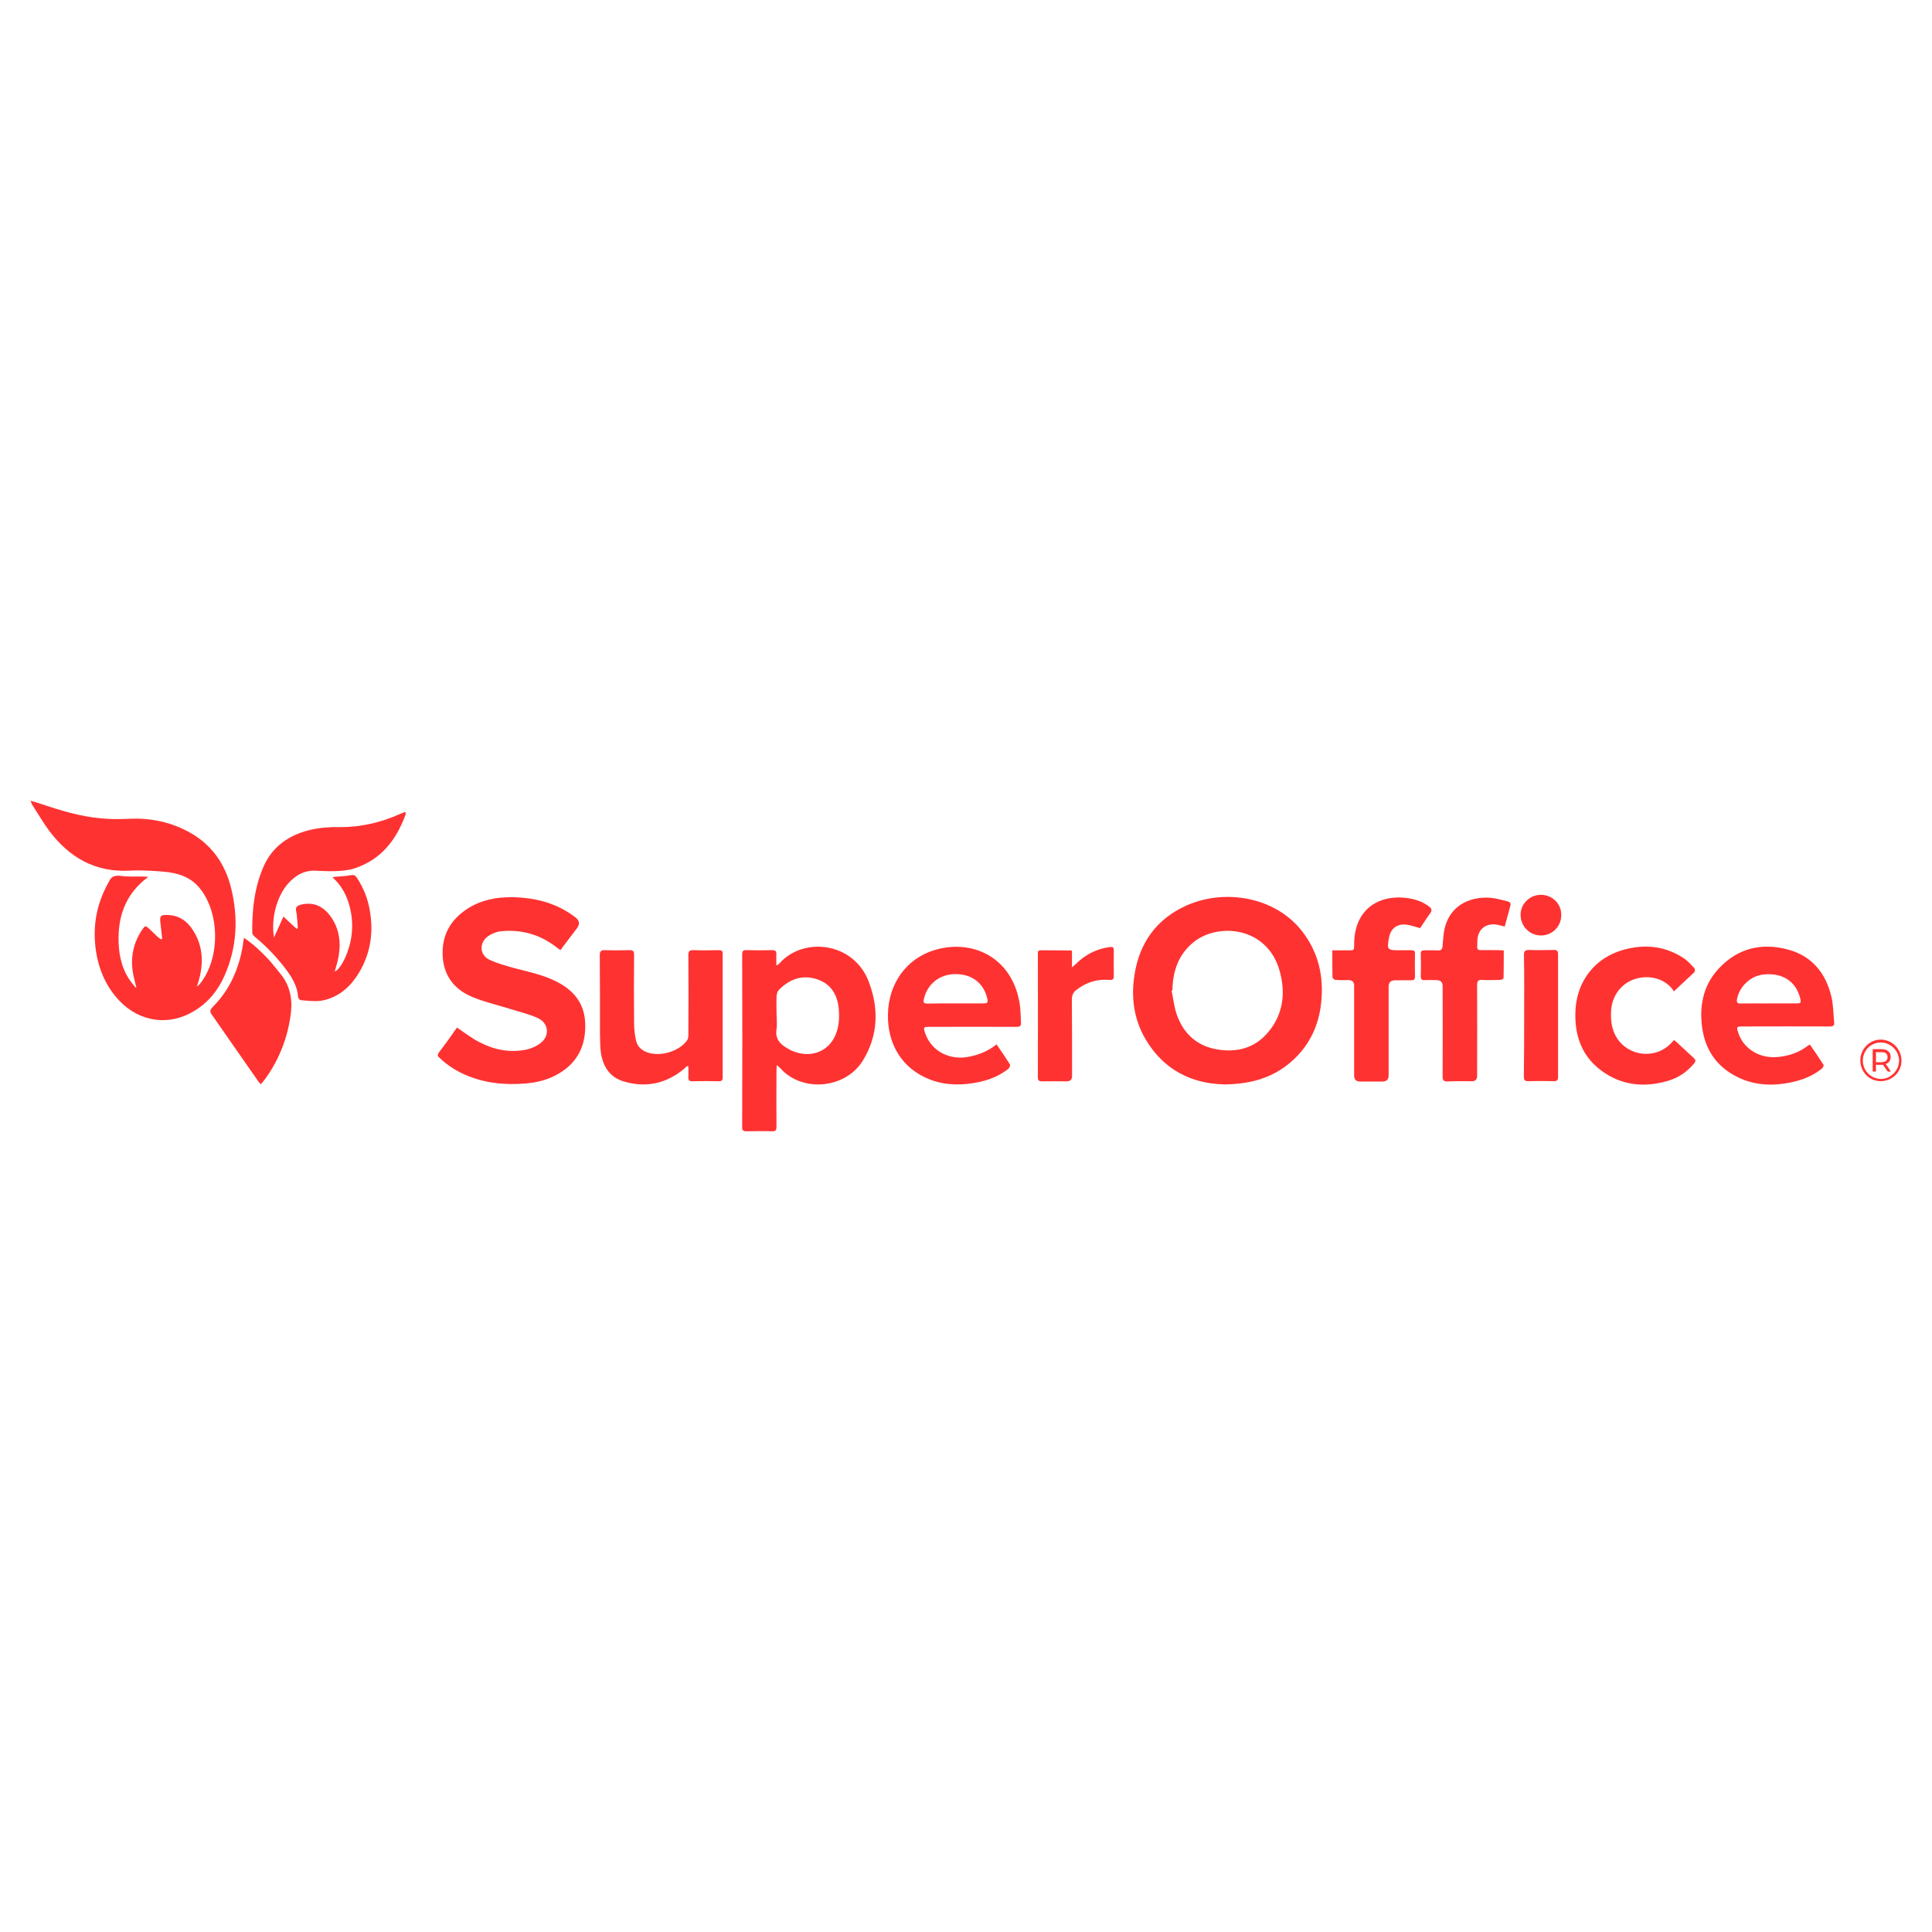 <?xml version="1.0" encoding="UTF-8"?><svg id="Layer_1" xmlns="http://www.w3.org/2000/svg" viewBox="0 0 200 200"><defs><style>.cls-1{fill:#ff3232;}</style></defs><path class="cls-1" d="M14.12,102.27c-.13-.61-.32-1.2-.4-1.83-.19-1.52.14-2.95,1.01-4.21.3-.43.34-.43.72-.08.3.29.61.58.91.87.1.08.21.14.32.22.03-.02.06-.03.11-.05-.05-.5-.1-.98-.16-1.47-.14-.93-.05-1.06.9-.99.99.06,1.75.58,2.31,1.36,1.15,1.65,1.28,3.46.75,5.37-.05.19-.11.37-.18.56,0,.02.02.03.03.08.08-.08.16-.13.22-.21,2.16-2.61,2.13-7.42-.03-10-.96-1.14-2.24-1.52-3.64-1.65-1.2-.1-2.4-.18-3.6-.11-3.54.18-6.2-1.36-8.27-4.09-.64-.85-1.15-1.76-1.73-2.64-.08-.11-.13-.26-.24-.51.5.14.88.26,1.25.38,1.95.66,3.94,1.25,6.01,1.44.98.1,1.99.1,2.96.05,2.13-.1,4.15.3,6.02,1.28,2.4,1.25,3.89,3.27,4.53,5.88.77,3.11.62,6.18-.7,9.13-.67,1.51-1.7,2.76-3.14,3.62-2.56,1.55-5.58,1.15-7.69-1.04-1.47-1.54-2.24-3.41-2.5-5.51-.29-2.37.14-4.61,1.31-6.71.02-.03.05-.08.06-.11.22-.5.54-.7,1.14-.64.83.13,1.63.06,2.42.08.14,0,.3.02.53.03-2.52,1.87-3.27,4.42-3.04,7.34.13,1.57.67,3.01,1.79,4.17Z"/><path class="cls-1" d="M126.65,112.25c-3.24-.08-6.18-1.46-8.07-4.68-1.2-2.05-1.51-4.31-1.14-6.63.51-3.35,2.29-5.82,5.4-7.21,3.96-1.76,9.2-.9,11.98,2.71,1.68,2.18,2.23,4.66,1.95,7.34-.24,2.31-1.15,4.31-2.85,5.9-1.94,1.81-4.26,2.56-7.27,2.58ZM121.38,102.52s-.06.02-.1.03c.18.83.26,1.68.54,2.48.69,1.97,2.08,3.24,4.15,3.6,2.03.35,3.89-.11,5.27-1.73,1.6-1.87,1.87-4.09,1.23-6.39-1.28-4.6-6.41-5.06-8.97-2.93-1.54,1.28-2.1,3-2.13,4.93Z"/><path class="cls-1" d="M47.3,106.37c.83.56,1.57,1.14,2.4,1.55,1.49.77,3.09,1.07,4.76.74.54-.11,1.11-.37,1.52-.7.95-.75.82-2.03-.27-2.55-.91-.43-1.92-.66-2.88-.96-1.28-.4-2.6-.7-3.83-1.2-1.81-.72-2.98-2.05-3.16-4.07-.19-2.26.75-3.99,2.66-5.18,1.38-.85,2.9-1.14,4.5-1.12,2.39.03,4.61.59,6.55,2.07q.66.5.18,1.14c-.56.74-1.14,1.49-1.71,2.26-.13-.08-.22-.14-.32-.22-1.71-1.36-3.67-1.94-5.83-1.73-.48.05-.99.26-1.38.54-.93.69-.83,1.94.19,2.42.8.37,1.67.61,2.53.85,1.51.4,3.04.7,4.45,1.43,1.76.9,2.85,2.26,2.92,4.29.08,2.26-.75,4.05-2.76,5.22-1.04.61-2.19.91-3.38,1.01-2.16.18-4.29-.02-6.31-.91-.98-.43-1.86-1.01-2.64-1.75-.21-.19-.22-.32-.05-.56.64-.82,1.27-1.71,1.86-2.56Z"/><path class="cls-1" d="M80.41,110.26c-.02.26-.03.4-.03.54,0,1.94-.02,3.88,0,5.83,0,.35-.08.5-.46.48-.88-.03-1.76-.02-2.64,0-.3,0-.45-.06-.45-.42.02-5.96.02-11.94,0-17.9,0-.32.1-.45.42-.43.91.02,1.81.02,2.72,0,.32,0,.42.13.4.42-.02.35,0,.72,0,1.17.16-.11.26-.14.32-.22,2.47-2.8,7.67-2.21,9.23,1.86,1.06,2.77,1.01,5.54-.56,8.14-1.76,2.95-6.25,3.43-8.57.87-.08-.1-.18-.18-.37-.34ZM80.4,105.15c0,.48.06.96-.02,1.43-.14.95.35,1.49,1.09,1.92.16.1.32.18.48.26,2.02.9,4.07.05,4.69-2.03.22-.7.26-1.52.19-2.28-.13-1.47-.82-2.63-2.29-3.09-1.51-.48-2.8,0-3.89,1.09-.16.16-.24.43-.26.67-.03.67,0,1.36,0,2.03Z"/><path class="cls-1" d="M28.36,97.06c.32-.72.64-1.41.98-2.18.51.48.93.88,1.36,1.27.05-.02.08-.03.13-.06-.02-.29-.03-.59-.06-.88s-.05-.59-.11-.87c-.11-.45.13-.59.5-.69,1.22-.3,2.18.11,2.93,1.04.98,1.23,1.22,2.68.98,4.2-.08.58-.27,1.12-.42,1.68.54-.19,1.28-1.54,1.62-3.04.27-1.2.24-2.42-.05-3.6s-.83-2.24-1.81-3.12c.18-.02.27-.03.37-.05.51-.05,1.03-.06,1.54-.16.29-.05.46,0,.62.26.67,1.01,1.12,2.13,1.33,3.32.42,2.32.1,4.53-1.14,6.57-.9,1.46-2.13,2.53-3.86,2.84-.69.11-1.41,0-2.11-.05-.11,0-.29-.19-.3-.32-.08-1.23-.74-2.21-1.46-3.14-.9-1.15-1.91-2.19-3.03-3.11-.13-.1-.26-.29-.26-.43-.02-2.36.22-4.68,1.19-6.87.93-2.08,2.63-3.22,4.76-3.75,1.01-.24,2.07-.32,3.11-.3,2.19.02,4.26-.48,6.25-1.36.16-.06.3-.13.46-.19.02-.02.05,0,.11.02,0,.1.02.19-.02.27-.95,2.6-2.53,4.63-5.26,5.53-.64.21-1.33.26-2,.29-.74.03-1.47-.03-2.21-.05-.83,0-1.55.3-2.18.85-1.63,1.36-2.31,4.05-1.95,6.12Z"/><path class="cls-1" d="M187.36,108.13c.48.7.96,1.39,1.41,2.1.05.06-.06.3-.18.4-.77.62-1.67,1.03-2.61,1.28-2.07.53-4.13.56-6.09-.4-2.29-1.12-3.49-3.01-3.73-5.53-.21-2.15.27-4.1,1.75-5.7,1.95-2.11,4.42-2.72,7.16-1.99,2.52.67,3.96,2.47,4.53,4.95.19.83.18,1.71.27,2.56.05.38-.11.46-.48.46-2.98-.02-5.94,0-8.92,0-.72,0-.74.02-.51.69.54,1.63,2.21,2.66,4.09,2.47,1.12-.11,2.16-.45,3.06-1.14.06-.05.14-.08.26-.16ZM183.08,103.87h2.88c.46,0,.5-.05.4-.51-.42-1.76-1.84-2.69-3.8-2.48-1.33.14-2.47,1.2-2.74,2.52-.08.38.03.5.42.48.95-.02,1.89,0,2.84,0Z"/><path class="cls-1" d="M103.16,108.11c.5.72.96,1.39,1.39,2.08.05.08-.05.34-.14.43-.91.74-1.99,1.17-3.14,1.41-1.68.34-3.36.35-4.98-.27-2.84-1.09-4.44-3.59-4.37-6.78.06-3.16,1.91-5.75,4.82-6.63,3.85-1.17,8.01.69,8.81,5.5.11.66.1,1.33.14,2,.03.35-.11.45-.45.45-3.01-.02-6.04,0-9.05,0-.59,0-.62.03-.43.62.58,1.76,2.32,2.79,4.28,2.52,1.14-.19,2.18-.56,3.12-1.33ZM98.89,103.87h2.98c.3,0,.42-.08.35-.42-.34-1.62-1.54-2.6-3.27-2.61-1.68-.02-2.98,1.03-3.32,2.63-.08.35.06.42.37.42.96-.02,1.92-.02,2.88-.02Z"/><path class="cls-1" d="M71.15,110.34c-.14.13-.29.26-.43.38-1.81,1.47-3.86,1.89-6.09,1.25-1.52-.43-2.24-1.59-2.44-3.09-.08-.62-.06-1.25-.08-1.89,0-2.69,0-5.4-.02-8.09,0-.42.11-.56.54-.54.85.03,1.7.02,2.56,0,.34,0,.45.1.45.45-.02,2.39-.02,4.77,0,7.16,0,.59.08,1.2.21,1.78.13.59.58.98,1.15,1.19,1.36.48,3.27-.08,4.12-1.23.11-.14.14-.38.14-.59.02-2.74.02-5.48,0-8.22,0-.42.1-.56.53-.54.88.03,1.76.02,2.64,0,.29,0,.38.1.38.38v12.79c0,.29-.1.4-.38.4-.93-.02-1.84-.02-2.77,0-.32,0-.42-.13-.4-.43.02-.37,0-.74,0-1.12-.03.02-.08,0-.13-.02Z"/><path class="cls-1" d="M147,96.08c-.54-.14-1.03-.34-1.51-.37-.95-.06-1.55.46-1.71,1.41-.21,1.17-.16,1.25,1.01,1.25h1.35c.26,0,.35.1.34.35-.02.79-.02,1.57,0,2.36,0,.29-.1.4-.38.4-.56-.02-1.12,0-1.68,0q-.67,0-.67.66v9.18q0,.64-.64.64h-2.31q-.62,0-.62-.61v-9.31q0-.58-.59-.58c-.45,0-.9.02-1.35-.02-.11,0-.3-.18-.3-.26-.02-.91-.02-1.81-.02-2.8h1.7c.54,0,.56,0,.56-.56,0-.93.14-1.84.58-2.68.9-1.71,2.69-2.37,4.58-2.21.93.08,1.81.32,2.58.9.29.22.35.42.13.72-.38.51-.72,1.07-1.03,1.52Z"/><path class="cls-1" d="M173.28,102.63c-.08-.11-.11-.18-.14-.22-.95-1.22-2.6-1.51-3.99-1.03-1.36.48-2.28,1.73-2.37,3.25-.06,1.01.06,1.99.62,2.85,1.25,1.92,4.02,2.18,5.59.51.1-.1.19-.21.3-.32.1.06.18.11.24.18.61.56,1.2,1.12,1.81,1.68.21.19.22.34.03.56-.7.85-1.59,1.46-2.64,1.78-2.31.69-4.55.56-6.6-.79-2.37-1.55-3.2-3.89-3.03-6.63.19-2.95,2.05-5.29,4.87-6.1,2.21-.64,4.34-.46,6.31.83.42.27.75.66,1.11,1.03.08.08.08.34.02.42-.67.64-1.38,1.28-2.13,2Z"/><path class="cls-1" d="M155.78,95.92c-.37-.08-.67-.19-.98-.22-1.06-.1-1.78.53-1.86,1.59-.02.24,0,.48-.02.7-.02.29.11.37.38.37.61-.02,1.23,0,1.84,0,.16,0,.32.02.53.03,0,.96,0,1.89-.02,2.84,0,.08-.21.21-.32.21-.64.02-1.28.03-1.92,0-.38-.02-.5.13-.5.51.02,3.14,0,6.28,0,9.42q0,.56-.54.56c-.83,0-1.68-.02-2.52.02-.42.02-.51-.14-.51-.53.02-3.11,0-6.23,0-9.34q0-.61-.64-.62c-.4,0-.82-.02-1.22,0-.29.02-.4-.08-.4-.38.02-.77.02-1.54,0-2.31-.02-.34.13-.4.42-.4.43.02.87-.02,1.3.02.4.02.51-.11.54-.51.06-.75.1-1.55.35-2.26.7-1.97,2.56-2.84,4.63-2.68.59.05,1.17.24,1.75.37.24.06.37.19.27.5-.19.69-.37,1.39-.58,2.13Z"/><path class="cls-1" d="M25.25,97.08c1.04.7,1.87,1.51,2.66,2.36.37.42.7.87,1.07,1.3.99,1.19,1.31,2.56,1.14,4.07-.3,2.5-1.17,4.79-2.64,6.84-.14.19-.29.37-.48.59-.13-.14-.22-.22-.29-.34-1.6-2.29-3.19-4.58-4.79-6.87-.21-.3-.19-.5.08-.77,1.81-1.79,2.76-4.04,3.16-6.52,0-.21.05-.38.1-.66Z"/><path class="cls-1" d="M110.97,98.44v1.7c.18-.16.27-.24.37-.32.95-.96,2.1-1.57,3.43-1.76.48-.08.53-.03.53.46,0,.82-.02,1.65,0,2.47.02.38-.11.48-.48.45-1.27-.11-2.4.26-3.4,1.04-.34.26-.46.56-.46,1.01.02,2.64.02,5.27.02,7.91q0,.54-.56.54c-.83,0-1.68-.02-2.52,0-.34,0-.46-.08-.46-.43.02-4.25,0-8.49,0-12.74,0-.21-.02-.4.29-.4,1.03.02,2.03,0,3.06.02.05-.02.11.02.19.05Z"/><path class="cls-1" d="M157.78,105.12c0-2.08.02-4.17-.02-6.25,0-.4.11-.53.51-.53.87.03,1.73.02,2.6,0,.3,0,.42.1.42.42v12.74c0,.34-.14.43-.46.42-.87-.02-1.73-.02-2.6,0-.37.02-.48-.11-.48-.48.03-2.1.03-4.2.03-6.31Z"/><path class="cls-1" d="M157.41,94.7c0-1.15.96-2.08,2.13-2.07,1.19.02,2.1.95,2.08,2.11,0,1.17-.93,2.1-2.1,2.1s-2.11-.95-2.11-2.15Z"/><path class="cls-1" d="M196.84,109.81c0,1.17-.96,2.11-2.15,2.11s-2.11-.96-2.11-2.15.96-2.15,2.11-2.15c1.19,0,2.15.98,2.15,2.18ZM192.84,109.8c0,1.03.83,1.87,1.86,1.89.99.02,1.87-.85,1.89-1.86.02-1.03-.85-1.91-1.89-1.91s-1.86.83-1.86,1.87Z"/><path class="cls-1" d="M195.42,110.93l-.5-.7h-.72v.7h-.34v-2.32h.9c.3,0,.53.06.7.21.18.14.26.34.26.59,0,.18-.05.34-.13.46-.1.13-.21.22-.38.27l.54.79h-.34ZM195.24,109.81c.11-.1.16-.22.16-.38s-.05-.3-.16-.38c-.11-.1-.27-.13-.48-.13h-.56v1.04h.56c.21-.02.37-.05.48-.14Z"/></svg>